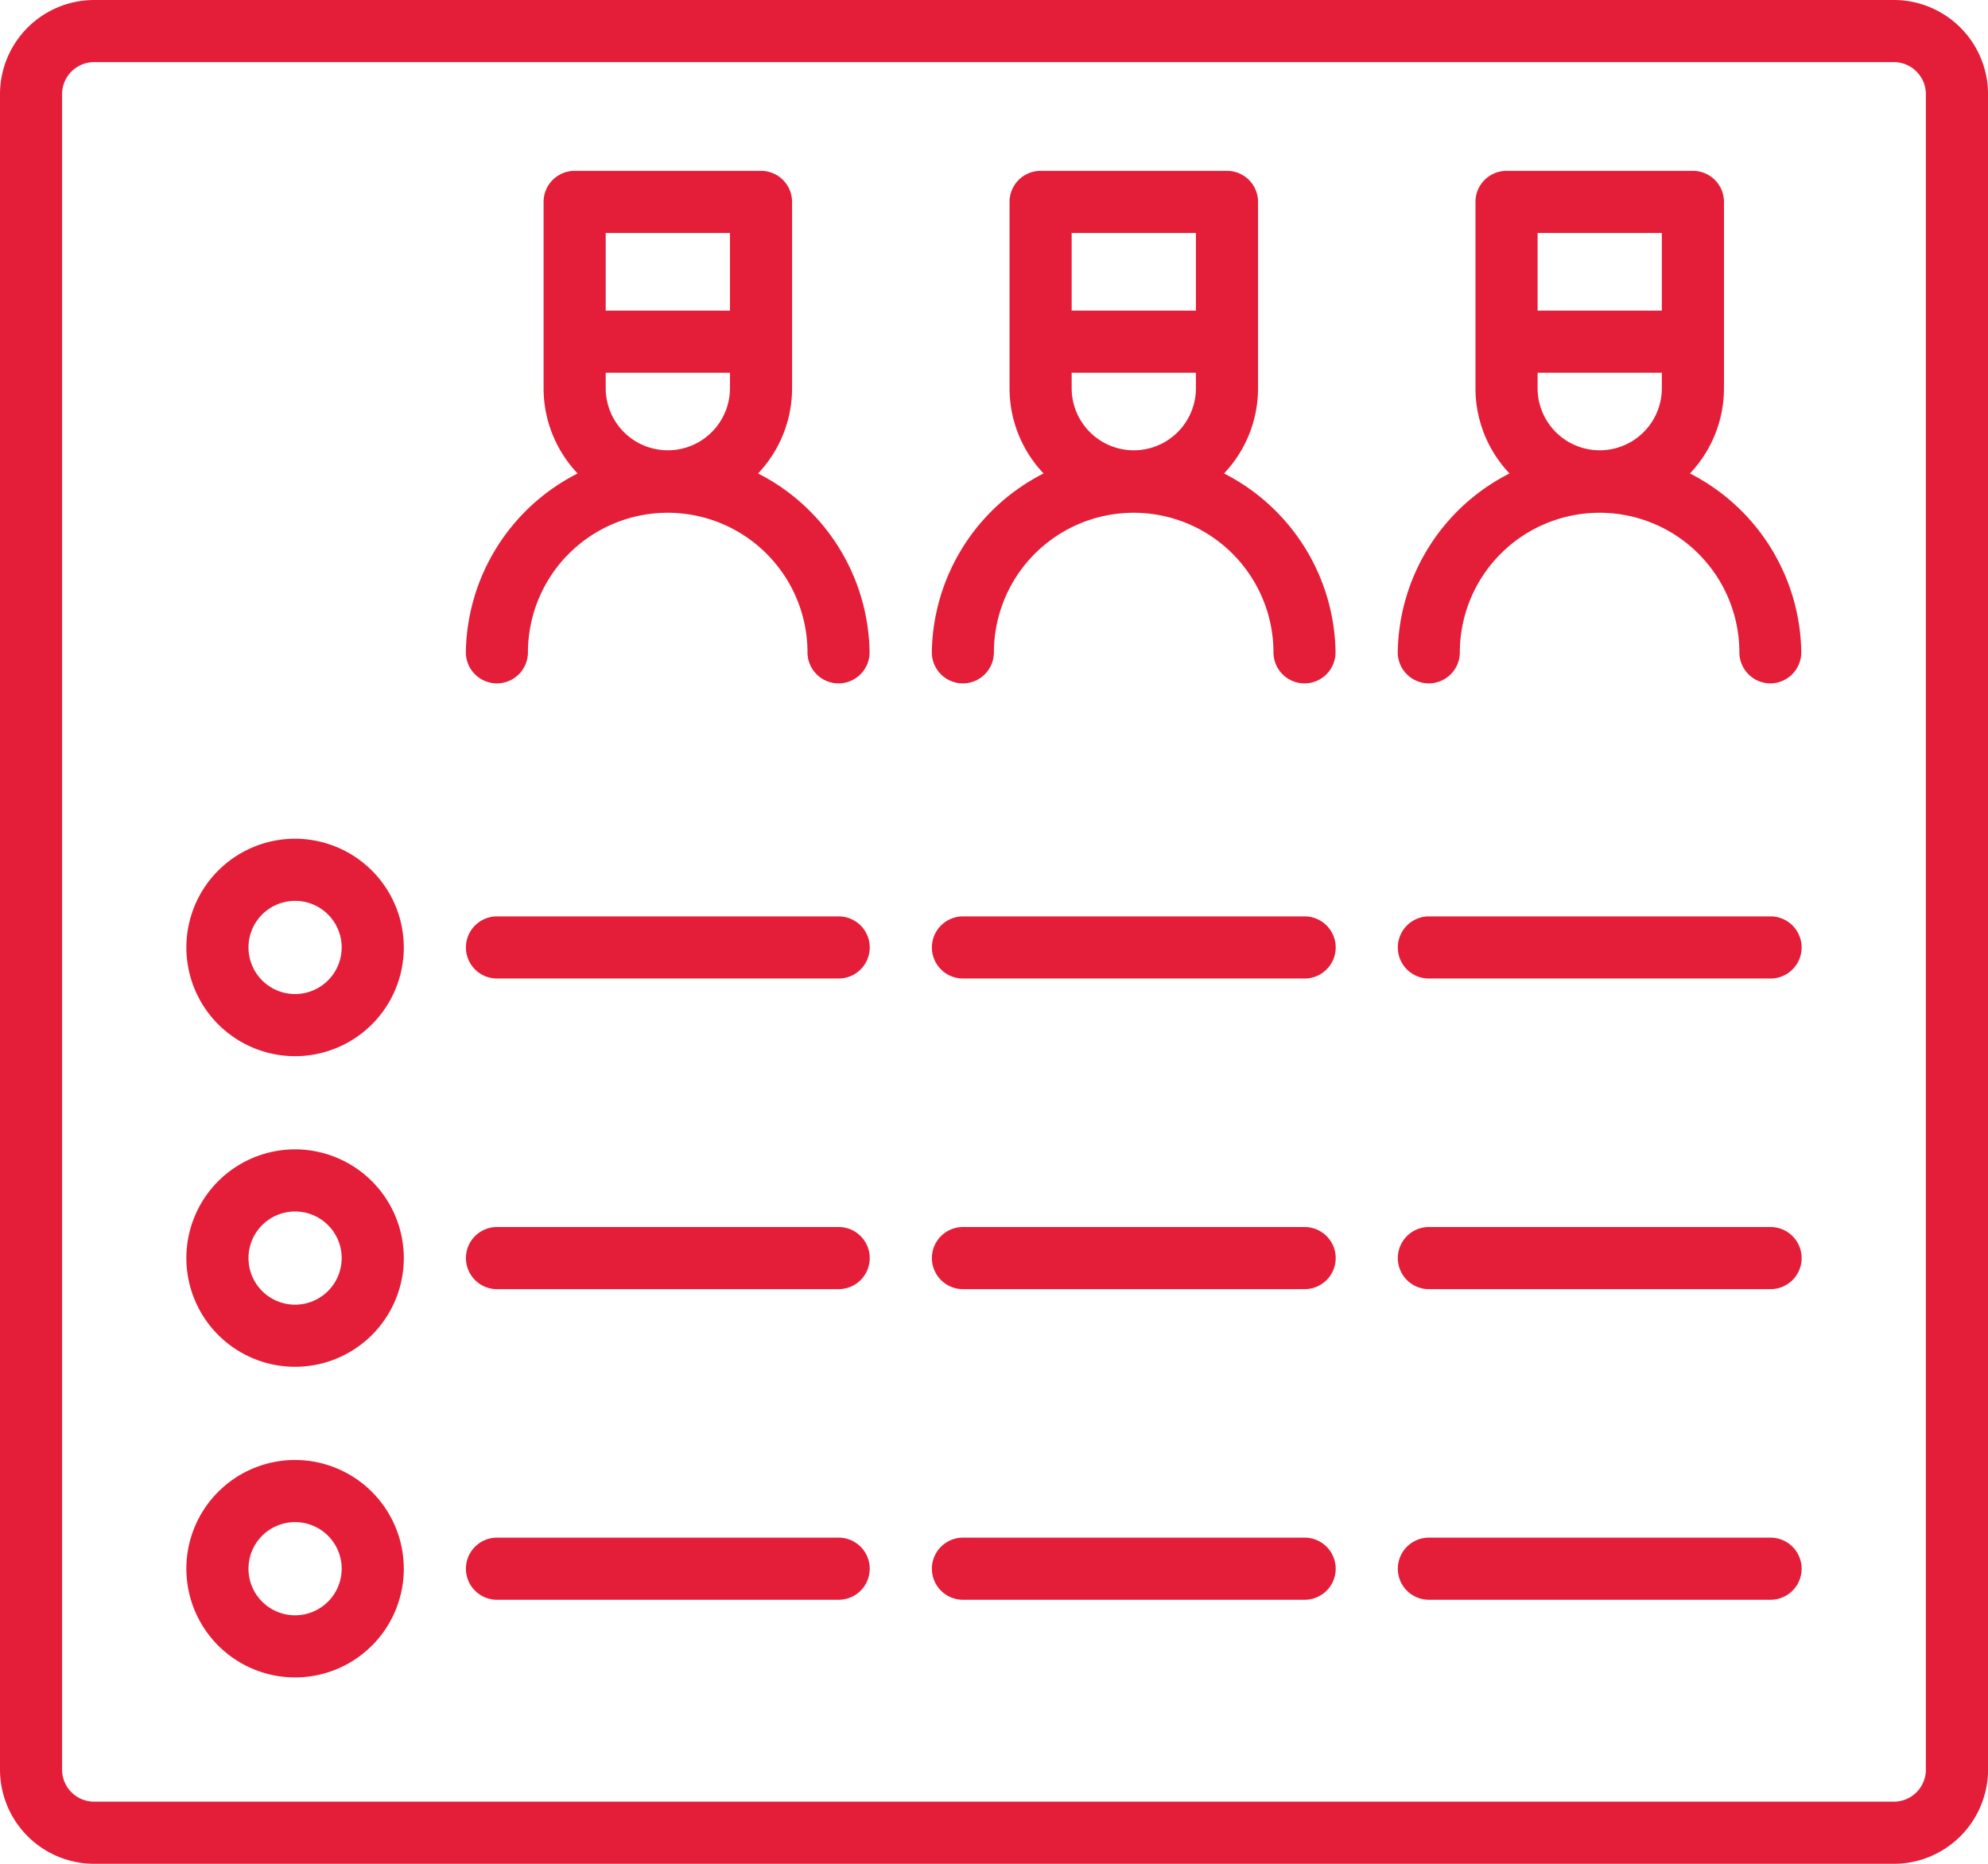 <svg xmlns="http://www.w3.org/2000/svg" width="51.585" height="48.361" viewBox="0 0 51.585 48.361">
  <g id="surveillance-icon" transform="translate(0.001)">
    <path id="Path_417" data-name="Path 417" d="M268.142,613h-46.7A2.446,2.446,0,0,0,219,615.443v43.475a2.446,2.446,0,0,0,2.443,2.443h46.7a2.446,2.446,0,0,0,2.443-2.443V615.443A2.446,2.446,0,0,0,268.142,613Zm.831,45.918a.832.832,0,0,1-.831.831h-46.7a.832.832,0,0,1-.831-.831V615.443a.832.832,0,0,1,.831-.831h46.7a.832.832,0,0,1,.831.831Z" transform="translate(-219.001 -613)" fill="#e41e38"/>
    <path id="Path_418" data-name="Path 418" d="M339.806,732.612h8.866a.806.806,0,1,0,0-1.612h-8.866a.806.806,0,1,0,0,1.612Z" transform="translate(-314.82 -707.222)" fill="#e41e38"/>
    <path id="Path_419" data-name="Path 419" d="M348.672,771h-8.866a.806.806,0,1,0,0,1.612h8.866a.806.806,0,1,0,0-1.612Z" transform="translate(-314.82 -739.162)" fill="#e41e38"/>
    <path id="Path_420" data-name="Path 420" d="M348.672,811h-8.866a.806.806,0,0,0,0,1.612h8.866a.806.806,0,0,0,0-1.612Z" transform="translate(-314.82 -771.102)" fill="#e41e38"/>
    <path id="Path_421" data-name="Path 421" d="M286.58,642.852a3.21,3.21,0,0,0,.883-2.21v-4.836a.806.806,0,0,0-.806-.806h-4.836a.806.806,0,0,0-.806.806v4.836a3.209,3.209,0,0,0,.883,2.21,5.289,5.289,0,0,0-2.9,4.64.806.806,0,0,0,.805.807h0a.806.806,0,0,0,.806-.8,3.627,3.627,0,0,1,7.254,0,.806.806,0,0,0,.806.8h0a.806.806,0,0,0,.805-.807A5.289,5.289,0,0,0,286.58,642.852Zm-3.953-2.613h3.224v.4a1.612,1.612,0,1,1-3.224,0Zm0-3.627h3.224v2.015h-3.224Z" transform="translate(-266.911 -630.567)" fill="#e41e38"/>
    <path id="Path_422" data-name="Path 422" d="M346.58,642.852a3.21,3.21,0,0,0,.883-2.21v-4.836a.806.806,0,0,0-.806-.806h-4.836a.806.806,0,0,0-.806.806v4.836a3.209,3.209,0,0,0,.883,2.21,5.289,5.289,0,0,0-2.9,4.64.806.806,0,0,0,.805.807h0a.806.806,0,0,0,.806-.8,3.627,3.627,0,0,1,7.254,0,.806.806,0,0,0,.806.8h0a.806.806,0,0,0,.805-.807A5.289,5.289,0,0,0,346.58,642.852Zm-3.953-2.613h3.224v.4a1.612,1.612,0,1,1-3.224,0Zm0-3.627h3.224v2.015h-3.224Z" transform="translate(-314.82 -630.567)" fill="#e41e38"/>
    <path id="Path_423" data-name="Path 423" d="M406.58,642.852a3.21,3.21,0,0,0,.883-2.21v-4.836a.806.806,0,0,0-.806-.806h-4.836a.806.806,0,0,0-.806.806v4.836a3.209,3.209,0,0,0,.883,2.21,5.289,5.289,0,0,0-2.9,4.64.806.806,0,0,0,.805.807h0a.806.806,0,0,0,.806-.8,3.627,3.627,0,0,1,7.254,0,.806.806,0,0,0,.806.8h0a.806.806,0,0,0,.8-.807A5.289,5.289,0,0,0,406.58,642.852Zm-3.953-2.613h3.224v.4a1.612,1.612,0,1,1-3.224,0Zm0-3.627h3.224v2.015h-3.224Z" transform="translate(-362.73 -630.567)" fill="#e41e38"/>
    <path id="Path_424" data-name="Path 424" d="M408.672,731h-8.866a.806.806,0,1,0,0,1.612h8.866a.806.806,0,1,0,0-1.612Z" transform="translate(-362.73 -707.222)" fill="#e41e38"/>
    <path id="Path_425" data-name="Path 425" d="M399.806,772.612h8.866a.806.806,0,1,0,0-1.612h-8.866a.806.806,0,1,0,0,1.612Z" transform="translate(-362.73 -739.162)" fill="#e41e38"/>
    <path id="Path_426" data-name="Path 426" d="M408.672,811h-8.866a.806.806,0,0,0,0,1.612h8.866a.806.806,0,0,0,0-1.612Z" transform="translate(-362.73 -771.102)" fill="#e41e38"/>
    <path id="Path_427" data-name="Path 427" d="M288.672,731h-8.866a.806.806,0,1,0,0,1.612h8.866a.806.806,0,1,0,0-1.612Z" transform="translate(-266.911 -707.222)" fill="#e41e38"/>
    <path id="Path_428" data-name="Path 428" d="M279.806,772.612h8.866a.806.806,0,1,0,0-1.612h-8.866a.806.806,0,1,0,0,1.612Z" transform="translate(-266.911 -739.162)" fill="#e41e38"/>
    <path id="Path_429" data-name="Path 429" d="M288.672,811h-8.866a.806.806,0,0,0,0,1.612h8.866a.806.806,0,1,0,0-1.612Z" transform="translate(-266.911 -771.102)" fill="#e41e38"/>
    <path id="Path_430" data-name="Path 430" d="M245.821,721a2.821,2.821,0,1,0,2.821,2.821A2.824,2.824,0,0,0,245.821,721Zm0,4.03a1.209,1.209,0,1,1,1.209-1.209A1.21,1.21,0,0,1,245.821,725.03Z" transform="translate(-238.165 -699.237)" fill="#e41e38"/>
    <path id="Path_431" data-name="Path 431" d="M245.821,761a2.821,2.821,0,1,0,2.821,2.821A2.824,2.824,0,0,0,245.821,761Zm0,4.03a1.209,1.209,0,1,1,1.209-1.209A1.21,1.21,0,0,1,245.821,765.03Z" transform="translate(-238.165 -731.177)" fill="#e41e38"/>
    <path id="Path_432" data-name="Path 432" d="M245.821,801a2.821,2.821,0,1,0,2.821,2.821A2.824,2.824,0,0,0,245.821,801Zm0,4.03a1.209,1.209,0,1,1,1.209-1.209A1.21,1.21,0,0,1,245.821,805.03Z" transform="translate(-238.165 -763.117)" fill="#e41e38"/>
  </g>
</svg>
